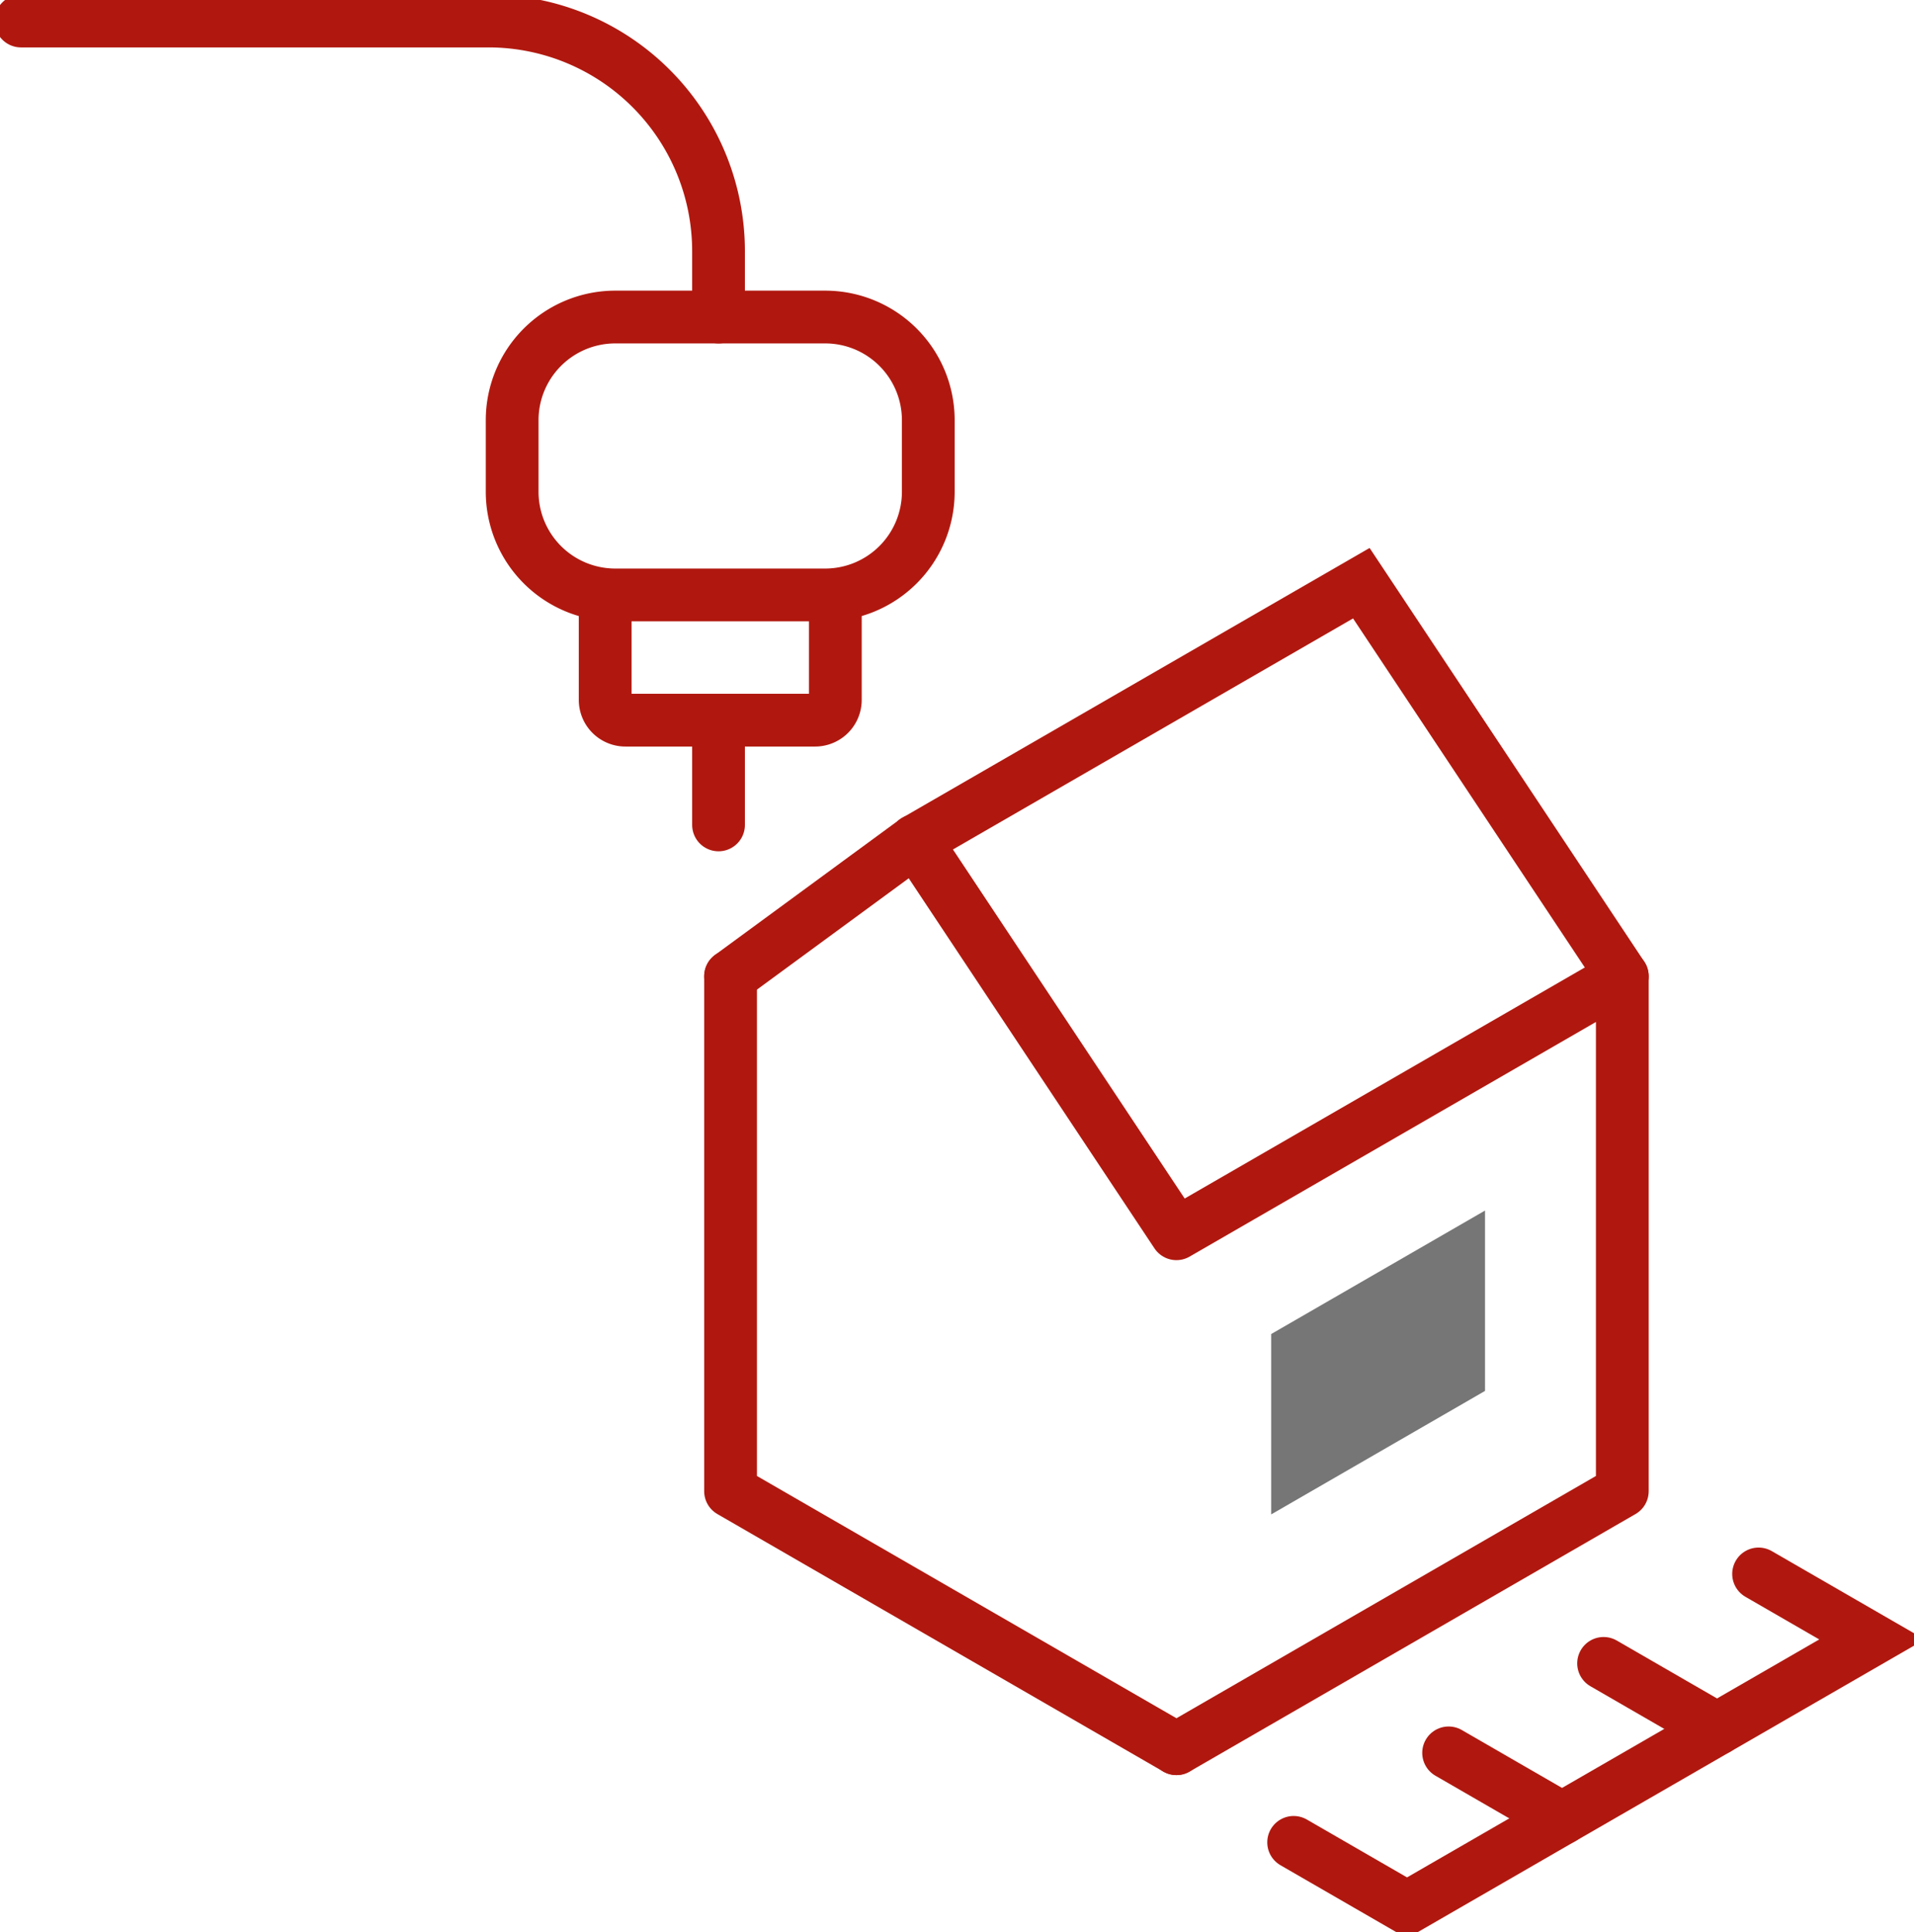 <svg xmlns="http://www.w3.org/2000/svg" xmlns:xlink="http://www.w3.org/1999/xlink" id="Grupo_361" data-name="Grupo 361" width="108.844" height="109.852" viewBox="0 0 108.844 109.852"><defs><clipPath id="clip-path"><rect id="Rect&#xE1;ngulo_115" data-name="Rect&#xE1;ngulo 115" width="108.844" height="109.852" fill="none" stroke="#b0180f" stroke-width="3"></rect></clipPath></defs><path id="Trazado_144" data-name="Trazado 144" d="M107.143,98.372l14.842,22.349,25.356-14.639v29.277L121.985,150" transform="translate(-55.085 -50.575)" fill="none" stroke="#b0180f" stroke-linecap="round" stroke-linejoin="round" stroke-width="3"></path><path id="Trazado_145" data-name="Trazado 145" d="M110.861,158.157,85.506,143.518V114.24" transform="translate(-43.961 -58.734)" fill="none" stroke="#b0180f" stroke-linecap="round" stroke-linejoin="round" stroke-width="3"></path><line id="L&#xED;nea_152" data-name="L&#xED;nea 152" y1="7.71" x2="10.513" transform="translate(41.545 47.796)" fill="none" stroke="#b0180f" stroke-linecap="round" stroke-linejoin="round" stroke-width="3"></line><line id="L&#xED;nea_153" data-name="L&#xED;nea 153" x2="6.449" y2="3.724" transform="translate(82.379 99.661)" fill="none" stroke="#b0180f" stroke-linecap="round" stroke-width="3"></line><line id="L&#xED;nea_154" data-name="L&#xED;nea 154" x2="6.449" y2="3.724" transform="translate(91.192 94.573)" fill="none" stroke="#b0180f" stroke-linecap="round" stroke-width="3"></line><g id="Grupo_358" data-name="Grupo 358"><g id="Grupo_357" data-name="Grupo 357" clip-path="url(#clip-path)"><path id="Trazado_146" data-name="Trazado 146" d="M151.41,199.437l6.449,3.724L184.3,187.9l-6.45-3.724" transform="translate(-77.844 -94.688)" fill="none" stroke="#b0180f" stroke-linecap="round" stroke-width="3"></path></g></g><path id="Trazado_147" data-name="Trazado 147" d="M160.942,151.91l-12.16,7.021V148.676l12.16-7.021Z" transform="translate(-76.493 -72.828)" fill="#767676"></path><path id="Trazado_148" data-name="Trazado 148" d="M107.143,82.882,132.5,68.243l14.842,22.349" transform="translate(-55.085 -35.085)" fill="none" stroke="#b0180f" stroke-linecap="round" stroke-width="3"></path><g id="Grupo_360" data-name="Grupo 360"><g id="Grupo_359" data-name="Grupo 359" clip-path="url(#clip-path)"><path id="Rect&#xE1;ngulo_116" data-name="Rect&#xE1;ngulo 116" d="M5.865,0H17.8a5.864,5.864,0,0,1,5.864,5.864V9.935A5.865,5.865,0,0,1,17.8,15.8H5.865A5.865,5.865,0,0,1,0,9.935V5.865A5.865,5.865,0,0,1,5.865,0Z" transform="translate(29.125 18.025)" fill="none" stroke="#b0180f" stroke-linecap="round" stroke-width="3"></path><path id="Trazado_149" data-name="Trazado 149" d="M83.919,69.616v5.97a1.15,1.15,0,0,1-1.15,1.15H71.981a1.15,1.15,0,0,1-1.15-1.15v-5.97" transform="translate(-36.416 -35.791)" fill="none" stroke="#b0180f" stroke-linecap="round" stroke-width="3"></path><path id="Trazado_150" data-name="Trazado 150" d="M2.459,2.459H29.052A13.088,13.088,0,0,1,42.125,15.531v3.758" transform="translate(-1.264 -1.264)" fill="none" stroke="#b0180f" stroke-linecap="round" stroke-width="3"></path><line id="L&#xED;nea_156" data-name="L&#xED;nea 156" y2="5.956" transform="translate(40.861 40.945)" fill="none" stroke="#b0180f" stroke-linecap="round" stroke-width="3"></line></g></g></svg>
